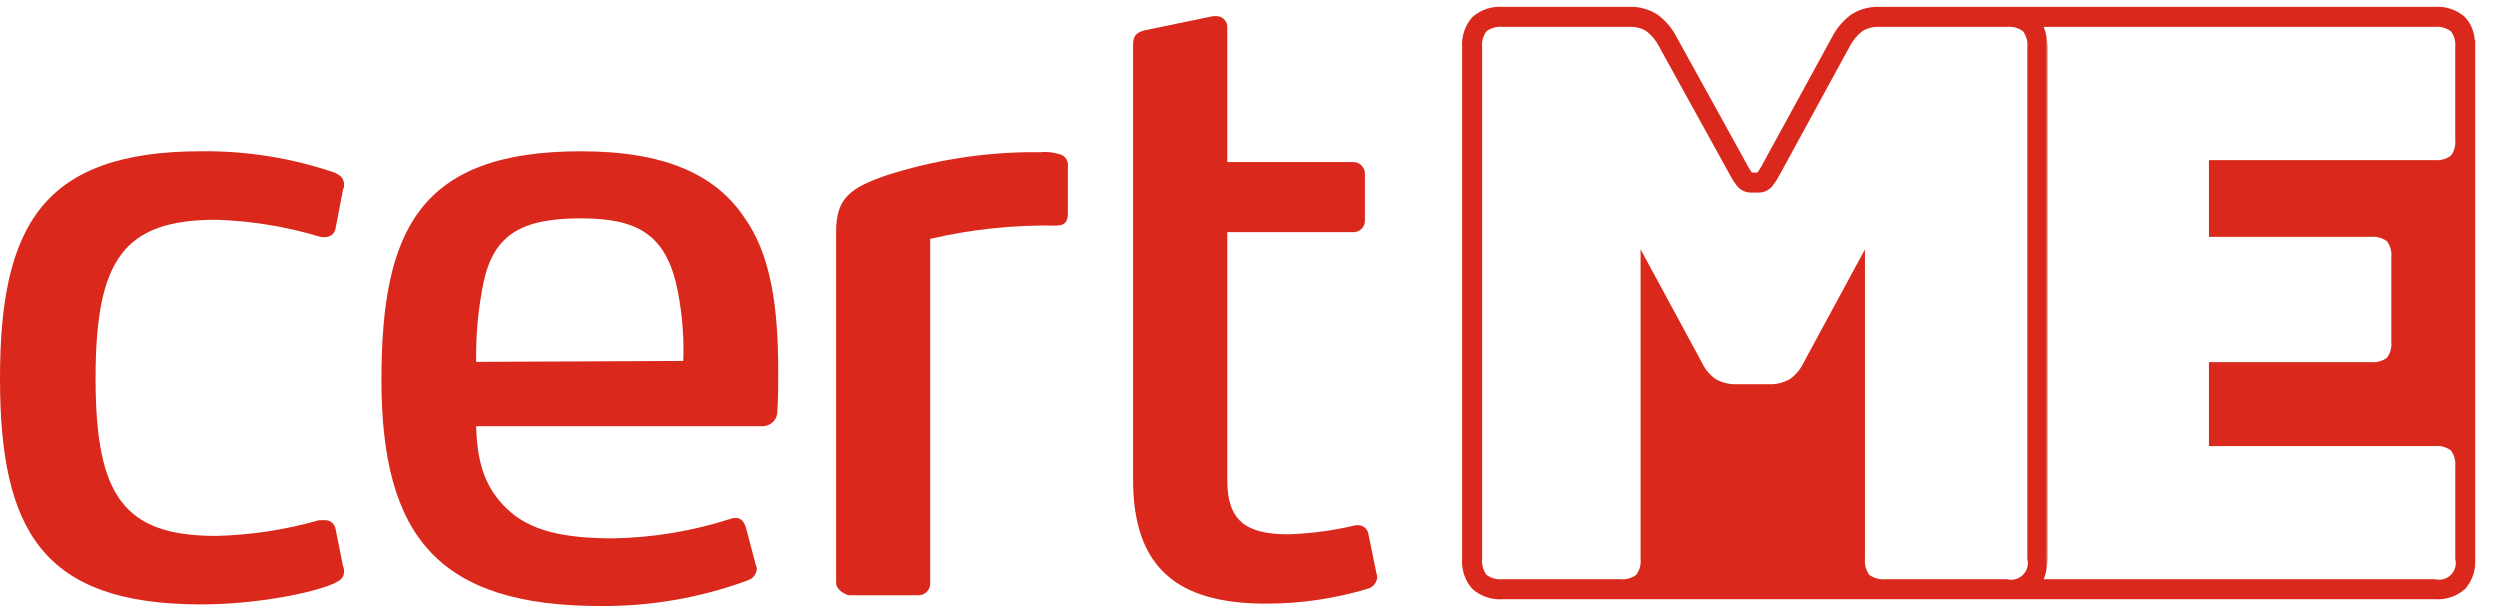 <svg width="99" height="24" viewBox="0 0 99 24" fill="none" xmlns="http://www.w3.org/2000/svg">
<g clip-path="url(#clip0)">
<path d="M96.419 23.729H59.501C59.284 23.744 59.068 23.716 58.862 23.646C58.657 23.576 58.468 23.467 58.306 23.323C58.162 23.161 58.052 22.972 57.982 22.767C57.912 22.561 57.884 22.344 57.9 22.128V1.873C57.884 1.656 57.912 1.439 57.982 1.233C58.051 1.028 58.162 0.838 58.306 0.676C58.468 0.532 58.657 0.423 58.862 0.353C59.068 0.284 59.284 0.256 59.501 0.271H64.533C64.919 0.26 65.299 0.364 65.624 0.57C65.944 0.799 66.204 1.102 66.385 1.452L69.2 6.55C69.252 6.649 69.311 6.744 69.376 6.835H69.593C69.659 6.744 69.718 6.648 69.772 6.549L72.557 1.457C72.738 1.107 72.998 0.803 73.317 0.571C73.643 0.364 74.024 0.26 74.41 0.271H96.419C96.635 0.256 96.852 0.284 97.058 0.354C97.263 0.423 97.452 0.533 97.614 0.676C97.844 0.928 97.98 1.252 98 1.592H98.019V22.208H98.017C98.033 22.618 97.889 23.017 97.617 23.324C97.455 23.468 97.265 23.578 97.059 23.647C96.854 23.717 96.636 23.744 96.419 23.729ZM73.852 9.874V22.128C73.829 22.354 73.89 22.581 74.025 22.763C74.208 22.898 74.434 22.96 74.66 22.937H79.474C79.586 22.966 79.703 22.965 79.815 22.935C79.926 22.904 80.028 22.846 80.11 22.764C80.191 22.682 80.25 22.581 80.281 22.469C80.311 22.358 80.311 22.24 80.282 22.128V1.873C80.306 1.647 80.244 1.421 80.11 1.238C79.927 1.103 79.7 1.041 79.474 1.065H74.411C74.182 1.054 73.956 1.11 73.759 1.227C73.546 1.388 73.373 1.596 73.252 1.834L70.469 6.932C70.383 7.095 70.281 7.25 70.165 7.393C70.098 7.468 70.015 7.528 69.923 7.569C69.83 7.609 69.73 7.628 69.629 7.626H69.347C69.247 7.629 69.147 7.609 69.055 7.569C68.962 7.529 68.88 7.469 68.813 7.394C68.696 7.251 68.593 7.096 68.508 6.931L65.696 1.838C65.575 1.598 65.401 1.389 65.186 1.227C64.99 1.11 64.763 1.054 64.535 1.065H59.501C59.275 1.041 59.048 1.103 58.865 1.238C58.731 1.421 58.669 1.647 58.693 1.873V22.128C58.669 22.354 58.731 22.581 58.866 22.764C59.049 22.898 59.275 22.96 59.501 22.937H64.158C64.384 22.96 64.611 22.898 64.794 22.763C64.929 22.581 64.991 22.354 64.967 22.128V9.873L67.41 14.384C67.534 14.645 67.725 14.867 67.965 15.027C68.217 15.162 68.5 15.227 68.786 15.215H70.035C70.32 15.227 70.604 15.162 70.856 15.026C71.096 14.865 71.288 14.643 71.412 14.381L73.852 9.874ZM80.928 1.065C80.984 1.197 81.022 1.335 81.044 1.477V22.524C81.023 22.666 80.984 22.804 80.929 22.936H96.419C96.531 22.965 96.649 22.965 96.76 22.934C96.872 22.904 96.973 22.845 97.055 22.763C97.137 22.681 97.196 22.58 97.226 22.468C97.256 22.357 97.257 22.239 97.228 22.128V18.471C97.251 18.245 97.189 18.019 97.055 17.836C96.872 17.702 96.646 17.64 96.42 17.663H87.474V14.34H93.888C94.114 14.363 94.34 14.302 94.523 14.167C94.658 13.984 94.719 13.758 94.696 13.532V10.187C94.719 9.962 94.658 9.736 94.523 9.553C94.34 9.418 94.114 9.356 93.888 9.38H87.474V6.34H96.419C96.645 6.363 96.872 6.301 97.054 6.166C97.189 5.984 97.251 5.757 97.227 5.531V1.872C97.251 1.647 97.189 1.42 97.054 1.238C96.872 1.103 96.645 1.041 96.419 1.065H80.928Z" fill="#DA291C"/>
<path fill-rule="evenodd" clip-rule="evenodd" d="M13.585 22.428L13.291 20.956C13.275 20.849 13.219 20.752 13.134 20.686C13.049 20.62 12.942 20.588 12.834 20.599H12.637C11.311 20.978 9.942 21.187 8.563 21.222C4.899 21.222 3.785 19.647 3.785 14.979C3.785 10.274 4.899 8.703 8.563 8.703C9.944 8.747 11.313 8.969 12.637 9.365C12.701 9.385 12.768 9.393 12.834 9.39C12.941 9.401 13.049 9.371 13.134 9.305C13.219 9.239 13.275 9.142 13.291 9.035L13.585 7.5C13.615 7.449 13.629 7.391 13.626 7.333C13.626 7.038 13.464 6.942 13.265 6.841C11.561 6.258 9.771 5.971 7.97 5.99C1.695 5.993 0 8.934 0 14.981C0 21.027 1.695 23.935 7.97 23.935C10.12 23.935 12.444 23.479 13.265 23.085C13.462 22.983 13.626 22.894 13.626 22.625C13.632 22.557 13.617 22.488 13.585 22.428Z" fill="#DA291C"/>
<path fill-rule="evenodd" clip-rule="evenodd" d="M30.818 14.69C30.818 12.144 30.525 10.08 29.475 8.61C28.335 6.915 26.337 5.991 23.005 5.991C16.602 5.991 15.105 9.127 15.105 15.042C15.105 21.281 17.392 23.999 23.794 23.999C25.779 24.013 27.75 23.668 29.612 22.982C29.709 22.952 29.795 22.894 29.859 22.814C29.922 22.735 29.961 22.638 29.969 22.537C29.974 22.488 29.963 22.438 29.936 22.396L29.539 20.893C29.445 20.6 29.314 20.509 29.114 20.509C29.058 20.507 29.003 20.517 28.951 20.539C27.442 21.028 25.869 21.291 24.283 21.318C22.323 21.318 20.986 21.027 20.071 20.145C19.287 19.389 18.894 18.473 18.856 16.877H30.227C30.305 16.873 30.381 16.854 30.451 16.821C30.522 16.787 30.585 16.74 30.636 16.682C30.688 16.623 30.728 16.556 30.753 16.482C30.778 16.408 30.789 16.33 30.784 16.253C30.819 15.764 30.819 15.113 30.819 14.689L30.818 14.69ZM27.058 14.293L18.855 14.33C18.838 13.254 18.94 12.18 19.159 11.127C19.577 9.3 20.63 8.647 23.005 8.647C25.202 8.647 26.281 9.266 26.767 11.188C26.998 12.206 27.096 13.249 27.058 14.292V14.293Z" fill="#DA291C"/>
<path fill-rule="evenodd" clip-rule="evenodd" d="M42.288 8.444V6.579C42.301 6.468 42.27 6.356 42.203 6.267C42.136 6.177 42.037 6.117 41.927 6.098C41.685 6.026 41.431 6.002 41.18 6.028H40.632C38.754 6.062 36.891 6.37 35.103 6.943C33.699 7.432 33.11 7.827 33.11 9.169V23.085C33.11 23.38 33.532 23.573 33.633 23.573H36.347C36.413 23.577 36.478 23.567 36.539 23.544C36.599 23.52 36.655 23.485 36.701 23.438C36.747 23.392 36.783 23.337 36.806 23.276C36.83 23.215 36.84 23.15 36.836 23.085V9.459C38.472 9.078 40.15 8.901 41.83 8.934C42.224 8.933 42.288 8.705 42.288 8.444Z" fill="#DA291C"/>
<path fill-rule="evenodd" clip-rule="evenodd" d="M54.511 22.723L54.185 21.127C54.166 21.036 54.117 20.954 54.045 20.894C53.974 20.835 53.885 20.801 53.791 20.798H53.692C52.812 21.009 51.913 21.13 51.009 21.158C49.322 21.158 48.6 20.601 48.6 19.025V9.193H53.566C53.631 9.197 53.697 9.188 53.758 9.165C53.819 9.142 53.875 9.106 53.921 9.06C53.967 9.013 54.002 8.958 54.025 8.896C54.047 8.835 54.056 8.769 54.051 8.704V6.917C54.056 6.851 54.048 6.785 54.026 6.723C54.003 6.661 53.968 6.604 53.922 6.557C53.876 6.51 53.821 6.473 53.759 6.449C53.698 6.425 53.632 6.415 53.566 6.418H48.6V1.127C48.608 1.067 48.603 1.006 48.586 0.947C48.569 0.889 48.539 0.835 48.499 0.789C48.46 0.742 48.411 0.705 48.355 0.679C48.3 0.654 48.24 0.64 48.179 0.639H48.039L45.394 1.188C45.043 1.258 44.87 1.385 44.87 1.75V18.995C44.87 22.5 46.642 23.904 50.129 23.904C51.503 23.907 52.87 23.705 54.186 23.307C54.285 23.275 54.371 23.214 54.434 23.132C54.497 23.05 54.534 22.951 54.539 22.848C54.539 22.804 54.53 22.762 54.511 22.723Z" fill="#DA291C"/>
<path d="M81.076 1.873C81.076 1.74 81.065 1.608 81.044 1.477V22.524C81.065 22.393 81.076 22.261 81.076 22.128V1.873Z" fill="#DA291C"/>
</g>
<defs>
<clipPath id="clip0">
<rect width="98.292" height="24" fill="white"/>
</clipPath>
</defs>
</svg>
